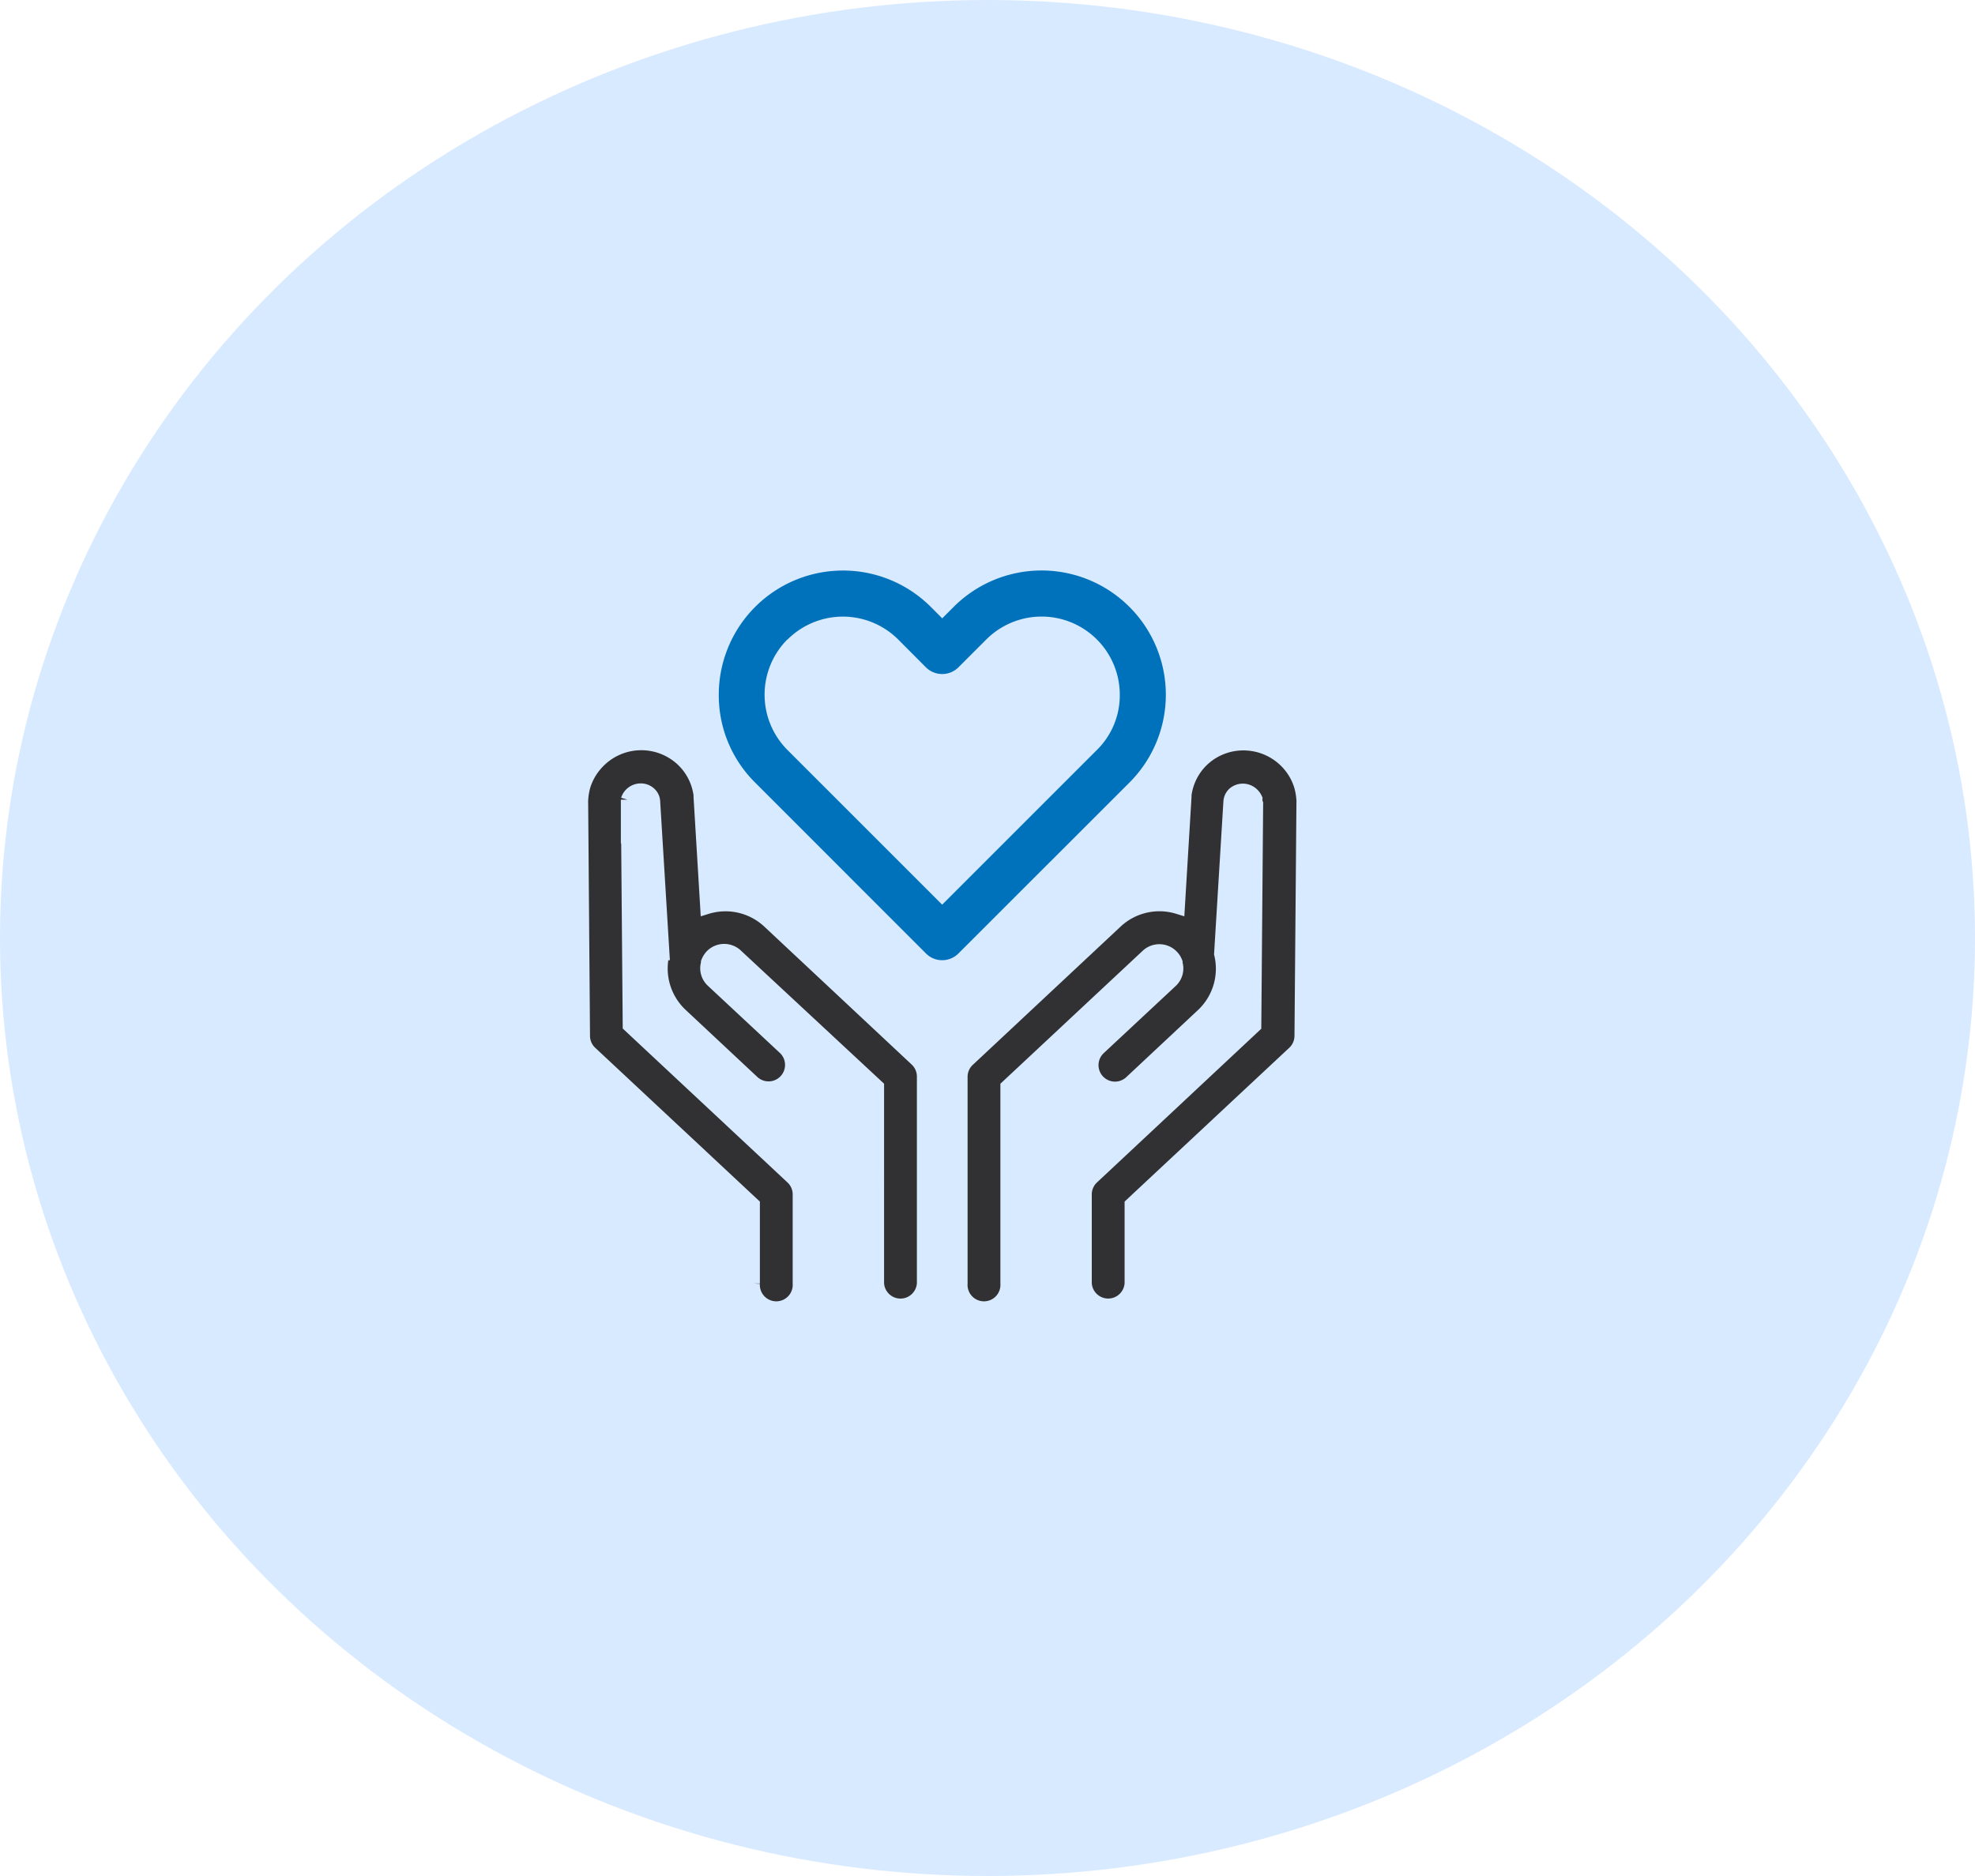 <svg xmlns="http://www.w3.org/2000/svg" width="180" height="171" viewBox="0 0 180 171">
  <g id="Empathy" transform="translate(2186 729)">
    <ellipse id="Ellipse_81" data-name="Ellipse 81" cx="90" cy="85.5" rx="90" ry="85.5" transform="translate(-2186 -729)" fill="#d8eaff"/>
    <g id="Group_793" data-name="Group 793" transform="translate(-2519.982 -982.501)">
      <path id="Path_110" data-name="Path 110" d="M435.7,337.525h0L422.258,350.1a2.092,2.092,0,0,0-.692,1.52V370.49a2.1,2.1,0,1,0,4.192,0V352.545l12.8-11.96h0a1.614,1.614,0,0,1,2.253.084,1.527,1.527,0,0,1,.336.524.2.2,0,0,0,0,.084,1.574,1.574,0,0,1-.419,1.656h0l-6.562,6.122a2.1,2.1,0,1,0,2.872,3.071l6.53-6.111h0a5.766,5.766,0,0,0,1.667-5.566l.849-13.9a1.129,1.129,0,0,1,.314-.681,1.239,1.239,0,0,1,.9-.336,1.28,1.28,0,0,1,.88.4,1.356,1.356,0,0,1,.262.387,1,1,0,0,0,.063.43l-.168,20.262-14.789,13.836a2.093,2.093,0,0,0-.661,1.54v8.1a2.1,2.1,0,0,0,4.193,0v-7.2L451.9,349.442a2.1,2.1,0,0,0,.661-1.509l.178-21.278a1.624,1.624,0,0,0,0-.22,6.1,6.1,0,0,0-.22-1.3,5.389,5.389,0,0,0-1.216-2.1,5.469,5.469,0,0,0-3.805-1.73,5.4,5.4,0,0,0-3.91,1.468,5.336,5.336,0,0,0-1.614,3.2v.178l-.608,10.073A5.774,5.774,0,0,0,435.7,337.525Z" fill="#313133" stroke="#d8eaff" stroke-miterlimit="10" stroke-width="1.202"/>
      <path id="Path_111" data-name="Path 111" d="M387.814,349.442l14.822,13.847v7.2a2.1,2.1,0,1,0,4.192,0v-8.1a2.092,2.092,0,0,0-.66-1.54L391.336,346.99l-.168-20.262v-.335a1.2,1.2,0,0,1,.283-.482,1.283,1.283,0,0,1,.881-.4,1.206,1.206,0,0,1,.9.346,1.052,1.052,0,0,1,.315.671l.849,13.9a5.764,5.764,0,0,0,1.666,5.566h0l6.531,6.111a2.1,2.1,0,0,0,2.872-3.071l-6.562-6.122h0a1.57,1.57,0,0,1-.419-1.656.2.2,0,0,0,0-.084,1.791,1.791,0,0,1,.325-.524,1.614,1.614,0,0,1,2.264-.084h0l12.882,11.981V370.49a2.1,2.1,0,0,0,4.193,0V351.623a2.1,2.1,0,0,0-.671-1.531L404.04,337.514h0a5.773,5.773,0,0,0-5.639-1.289l-.608-10.073v-.178a5.336,5.336,0,0,0-1.614-3.2,5.461,5.461,0,0,0-7.72.221l-.047.051a5.377,5.377,0,0,0-1.216,2.1,6.042,6.042,0,0,0-.21,1.321,1.614,1.614,0,0,0,0,.22l.168,21.247A2.1,2.1,0,0,0,387.814,349.442Z" fill="#313133" stroke="#d8eaff" stroke-miterlimit="10" stroke-width="1.202"/>
      <path id="Path_112" data-name="Path 112" d="M418.369,340.407a2.088,2.088,0,0,0,2.966,0l15.576-15.566a11.319,11.319,0,0,0,.017-16.009l-.017-.017a11.32,11.32,0,0,0-16.006,0l-1.048,1.048-1.048-1.048a11.32,11.32,0,0,0-19.318,8.018,11.193,11.193,0,0,0,3.312,8Zm-12.61-28.615a7.137,7.137,0,0,1,10.084,0l2.526,2.536a2.1,2.1,0,0,0,2.964,0l0,0,2.537-2.536a7.127,7.127,0,0,1,12.169,5.052,6.992,6.992,0,0,1-2.1,5.031l-14.088,14.088-14.1-14.1a7.139,7.139,0,0,1,0-10.084Z" fill="#0072bb"/>
    </g>
  </g>
</svg>
